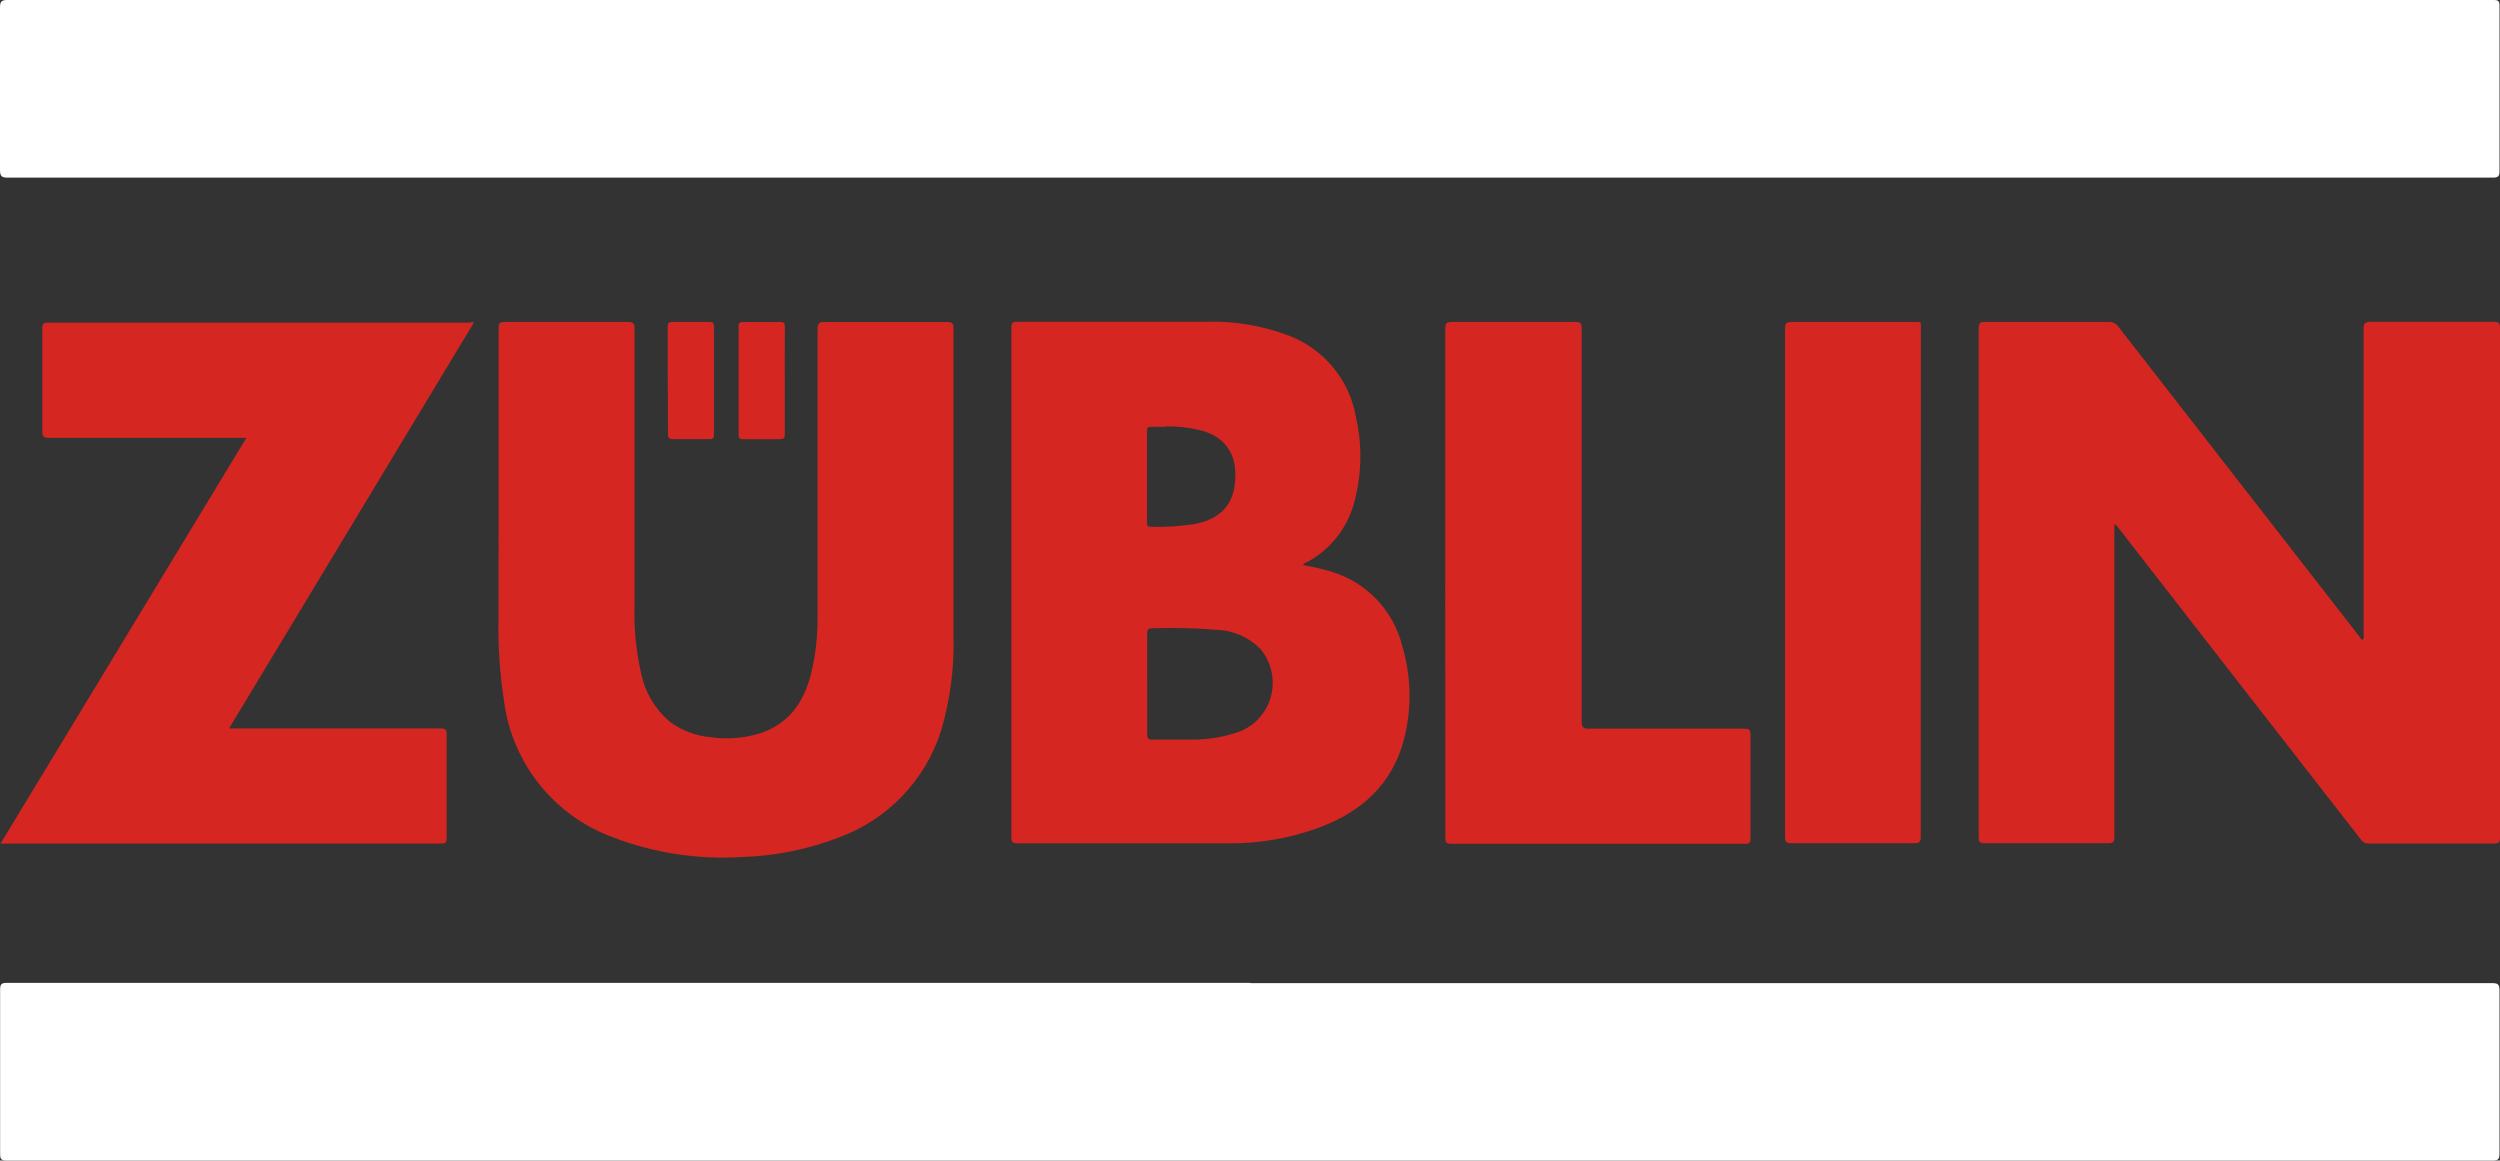 <?xml version="1.0" encoding="UTF-8"?>
<svg id="Ebene_2" data-name="Ebene 2" xmlns="http://www.w3.org/2000/svg" viewBox="0 0 859.96 399.2">
  <rect x="0" y="0" width="859.96" height="399.2" fill="#333333" stroke="none"/>
  <defs>
    <style>
      .cls-1 {
        fill: #d62622;
      }

      .cls-1, .cls-2 {
        stroke-width: 0px;
      }

      .cls-2 {
        fill: #fff;
      }
    </style>
  </defs>
  <g id="Züblin">
    <path id="path2" class="cls-2" d="M429.86,61.1H2.71c-2.08,0-2.71-.42-2.71-2.64V2.57C0,.49.53,0,2.61,0h855.17c1.73,0,2.01.46,2.01,2.08v56.69c0,1.9-.46,2.33-2.33,2.33h-427.6Z"/>
    <path id="path3" class="cls-2" d="M430.1,338.18h427.14c2.04,0,2.54.42,2.54,2.54v56.09c0,2.04-.53,2.4-2.47,2.4H2.22c-1.97,0-2.18-.67-2.18-2.36,0-18.79,0-37.58,0-56.37,0-1.87.39-2.4,2.33-2.4h427.74v.11Z"/>
    <path id="path4" class="cls-1" d="M727.3,180.54v107.22c0,1.73-.32,2.33-2.22,2.29h-42.28c-1.73,0-2.18-.42-2.15-2.15V112.89c0-1.73.46-2.15,2.15-2.15h42.81c1.15-.03,2.24.51,2.92,1.44,27.6,35.52,55.21,71.01,82.84,106.48.42.53.7,1.2,1.41,1.48.34-.75.43-1.59.25-2.4v-104.5c0-1.94.39-2.54,2.47-2.54h42.28c1.73,0,2.18.35,2.18,2.15v175.29c0,1.48-.28,2.01-1.9,2.01h-43.2c-1.1.07-2.14-.46-2.75-1.37-27.62-35.45-55.21-70.9-82.76-106.37l-1.62-2.01-.42.14Z"/>
    <path id="path5" class="cls-1" d="M448.21,194.39c3.46.57,6.87,1.37,10.22,2.4,11.73,3.69,20.73,13.15,23.82,25.05,3.24,10.67,3.46,22.02.63,32.8-4.12,15.22-14.66,24.66-28.93,29.95-10,3.72-20.59,5.58-31.25,5.5h-72.72c-1.59,0-2.08-.35-2.08-2.01V112.78c0-1.55.28-2.11,1.97-2.11h65.18c9.5-.26,18.96,1.31,27.87,4.62,12.37,4.54,21.36,15.37,23.54,28.36,2.24,9.9,1.95,20.2-.85,29.95-2.44,8.4-8.14,15.48-15.82,19.66-.53.28-1.2.35-1.59,1.13h0ZM394.62,235.22v17.3c0,1.59.42,1.97,1.97,1.9h13.28c5.75.03,11.46-.95,16.88-2.89,9.18-3.86,13.5-14.42,9.65-23.61-.71-1.72-1.69-3.33-2.89-4.76-3.95-3.95-9.25-6.28-14.83-6.52-7.37-.6-14.77-.77-22.16-.53-1.76,0-1.9.56-1.9,2.01v17.16-.07ZM400.82,146.82h-5c-.99,0-1.27.32-1.27,1.3v31.82c0,.99.32,1.27,1.3,1.27,4.91.15,9.83-.15,14.69-.88,8.1-1.44,12.97-5.64,14.09-12.86,1.41-9.58-1.73-17.19-12.44-19.66-3.69-.81-7.46-1.2-11.24-1.16l-.14.18Z"/>
    <path id="path6" class="cls-1" d="M171.52,170.81v-57.92c0-1.76.49-2.15,2.18-2.15h42.28c1.87,0,2.29.53,2.29,2.33v95.31c-.24,7.83.53,15.66,2.29,23.29,1.32,6.49,4.8,12.34,9.87,16.6,4.19,3.11,9.17,4.97,14.38,5.36,5.78.78,11.65.25,17.19-1.55,9.83-3.52,14.69-10.99,17.05-20.54,1.5-6.27,2.23-12.69,2.18-19.13v-99.08c0-2.18.56-2.61,2.64-2.57h41.72c1.73,0,2.4.21,2.4,2.18v105.95c.28,10.88-1.13,21.73-4.19,32.17-5.32,17.16-18.36,30.84-35.23,37-10.59,4.09-21.8,6.37-33.16,6.73-15.23.98-30.5-1.35-44.75-6.84-19.82-7.33-34.07-24.89-37.14-45.8-1.58-9.98-2.26-20.09-2.04-30.2,0-13.71.04-27.38.04-41.12h0Z"/>
    <path id="path7" class="cls-1" d="M163.06,110.88l-84.28,139.7h72.72c1.73,0,2.15.39,2.15,2.15v35.52c0,1.52-.35,1.94-1.94,1.94H.18l84.56-139.56H16.88c-1.76,0-2.33-.35-2.33-2.25v-35.52c0-1.41.39-1.87,1.83-1.87h145.16c.49-.13,1.01-.17,1.52-.11h0Z"/>
    <path id="path8" class="cls-1" d="M497.15,200.52v-87.45c0-1.97.6-2.33,2.4-2.33h42.28c1.9,0,2.25.53,2.25,2.33v135.02c0,2.15.56,2.57,2.61,2.57h53.34c1.52,0,2.11.25,2.11,1.97v35.69c0,1.62-.46,1.94-1.97,1.94h-100.91c-1.83,0-2.08-.6-2.08-2.22,0-29.2-.01-58.37-.04-87.52h0Z"/>
    <path id="path9" class="cls-1" d="M660.71,200.62v87.13c0,1.73-.35,2.33-2.25,2.29h-42.28c-1.76,0-2.15-.53-2.15-2.22V113.07c0-2.01.67-2.33,2.47-2.33h41.54c3.07,0,2.71-.28,2.71,2.61.02,29.1.01,58.19-.04,87.27h0Z"/>
    <path id="path10" class="cls-1" d="M229.69,130.93v-18.46c0-1.41.42-1.73,1.73-1.73h12.44c1.23,0,1.73.25,1.73,1.59v37.1c0,1.34-.39,1.66-1.66,1.62h-12.4c-1.59,0-1.76-.56-1.76-1.9.04-6.06-.07-12.12-.07-18.22h0Z"/>
    <path id="path11" class="cls-1" d="M269.96,130.89v18.46c0,1.37-.35,1.73-1.73,1.73h-12.44c-1.2,0-1.73-.21-1.73-1.59v-37.14c0-1.3.39-1.62,1.73-1.59h12.65c1.34,0,1.55.49,1.55,1.73-.07,6.13-.04,12.23-.04,18.39h0Z"/>
  </g>
</svg>